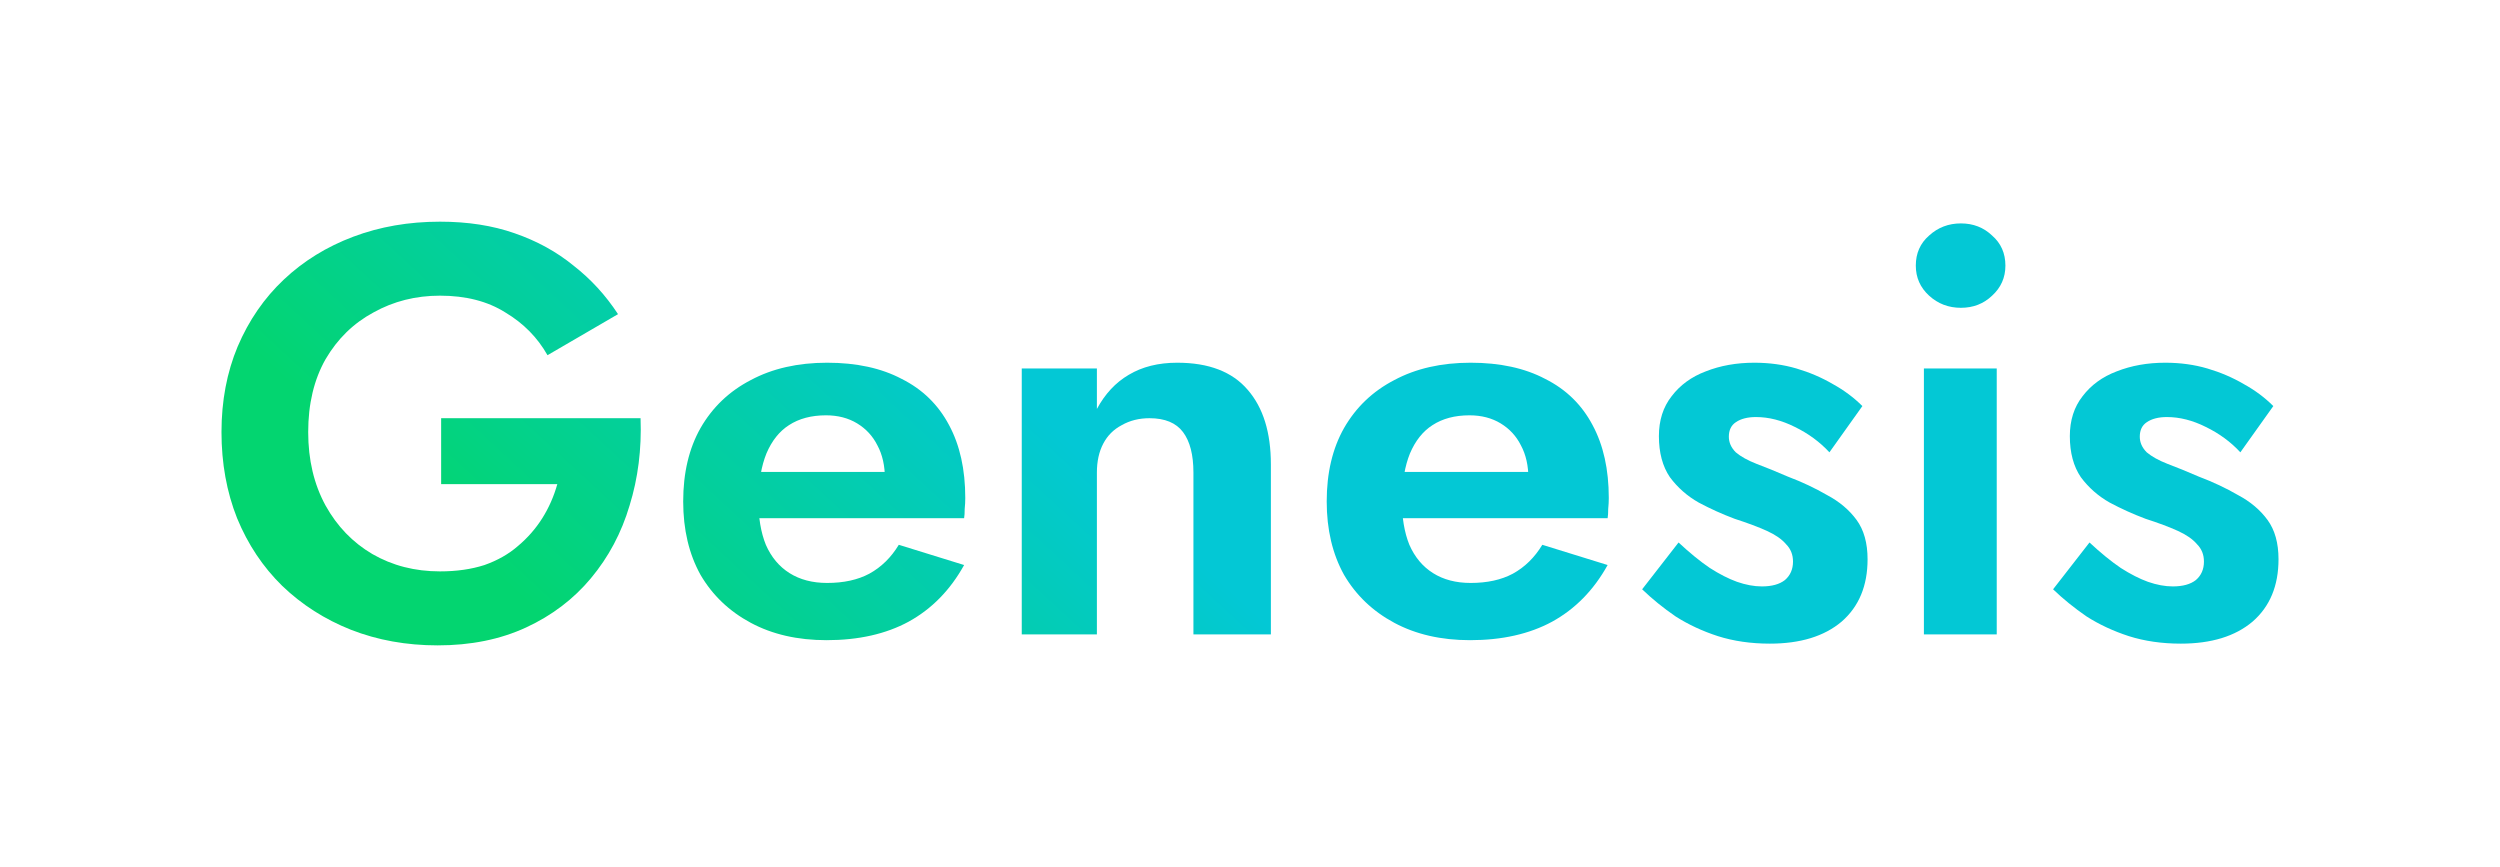 <svg width="173" height="60" viewBox="0 0 173 60" fill="none" xmlns="http://www.w3.org/2000/svg">
<g filter="url(#filter0_d_288_1118)">
<path d="M144.593 36.54C145.367 37.26 146.087 37.847 146.753 38.3C147.42 38.727 148.047 39.047 148.633 39.26C149.247 39.473 149.82 39.58 150.353 39.58C151.047 39.58 151.58 39.433 151.953 39.14C152.327 38.82 152.513 38.393 152.513 37.86C152.513 37.38 152.353 36.98 152.033 36.66C151.74 36.313 151.3 36.007 150.713 35.74C150.127 35.473 149.38 35.193 148.473 34.9C147.62 34.58 146.793 34.207 145.993 33.78C145.193 33.327 144.527 32.74 143.993 32.02C143.487 31.273 143.233 30.327 143.233 29.18C143.233 28.087 143.527 27.167 144.113 26.42C144.7 25.647 145.487 25.073 146.473 24.7C147.487 24.3 148.607 24.1 149.833 24.1C150.873 24.1 151.847 24.233 152.753 24.5C153.66 24.767 154.5 25.127 155.273 25.58C156.047 26.007 156.727 26.513 157.313 27.1L155.033 30.3C154.367 29.58 153.567 28.993 152.633 28.54C151.727 28.087 150.833 27.86 149.953 27.86C149.367 27.86 148.9 27.98 148.553 28.22C148.233 28.433 148.073 28.767 148.073 29.22C148.073 29.62 148.233 29.98 148.553 30.3C148.9 30.593 149.38 30.86 149.993 31.1C150.633 31.34 151.353 31.633 152.153 31.98C153.14 32.353 154.047 32.78 154.873 33.26C155.727 33.713 156.407 34.287 156.913 34.98C157.42 35.673 157.673 36.58 157.673 37.7C157.673 39.54 157.073 40.98 155.873 42.02C154.673 43.033 153.02 43.54 150.913 43.54C149.607 43.54 148.407 43.367 147.313 43.02C146.247 42.673 145.273 42.22 144.393 41.66C143.54 41.073 142.767 40.447 142.073 39.78L144.593 36.54Z" fill="url(#paint0_linear_288_1118)"/>
<path d="M132.574 17.38C132.574 16.527 132.881 15.833 133.494 15.3C134.107 14.74 134.841 14.46 135.694 14.46C136.547 14.46 137.267 14.74 137.854 15.3C138.467 15.833 138.774 16.527 138.774 17.38C138.774 18.207 138.467 18.9 137.854 19.46C137.267 20.02 136.547 20.3 135.694 20.3C134.841 20.3 134.107 20.02 133.494 19.46C132.881 18.9 132.574 18.207 132.574 17.38ZM133.134 24.5H138.174V42.9H133.134V24.5Z" fill="url(#paint1_linear_288_1118)"/>
<path d="M116.156 36.54C116.929 37.26 117.649 37.847 118.316 38.3C118.982 38.727 119.609 39.047 120.196 39.26C120.809 39.473 121.382 39.58 121.916 39.58C122.609 39.58 123.142 39.433 123.516 39.14C123.889 38.82 124.076 38.393 124.076 37.86C124.076 37.38 123.916 36.98 123.596 36.66C123.302 36.313 122.862 36.007 122.276 35.74C121.689 35.473 120.942 35.193 120.036 34.9C119.182 34.58 118.356 34.207 117.556 33.78C116.756 33.327 116.089 32.74 115.556 32.02C115.049 31.273 114.796 30.327 114.796 29.18C114.796 28.087 115.089 27.167 115.676 26.42C116.262 25.647 117.049 25.073 118.036 24.7C119.049 24.3 120.169 24.1 121.396 24.1C122.436 24.1 123.409 24.233 124.316 24.5C125.222 24.767 126.062 25.127 126.836 25.58C127.609 26.007 128.289 26.513 128.876 27.1L126.596 30.3C125.929 29.58 125.129 28.993 124.196 28.54C123.289 28.087 122.396 27.86 121.516 27.86C120.929 27.86 120.462 27.98 120.116 28.22C119.796 28.433 119.636 28.767 119.636 29.22C119.636 29.62 119.796 29.98 120.116 30.3C120.462 30.593 120.942 30.86 121.556 31.1C122.196 31.34 122.916 31.633 123.716 31.98C124.702 32.353 125.609 32.78 126.436 33.26C127.289 33.713 127.969 34.287 128.476 34.98C128.982 35.673 129.236 36.58 129.236 37.7C129.236 39.54 128.636 40.98 127.436 42.02C126.236 43.033 124.582 43.54 122.476 43.54C121.169 43.54 119.969 43.367 118.876 43.02C117.809 42.673 116.836 42.22 115.956 41.66C115.102 41.073 114.329 40.447 113.636 39.78L116.156 36.54Z" fill="url(#paint2_linear_288_1118)"/>
<path d="M101.728 43.3C99.728 43.3 97.982 42.9 96.488 42.1C94.995 41.3 93.835 40.193 93.008 38.78C92.208 37.34 91.808 35.647 91.808 33.7C91.808 31.727 92.208 30.033 93.008 28.62C93.835 27.18 94.995 26.073 96.488 25.3C97.982 24.5 99.742 24.1 101.768 24.1C103.795 24.1 105.515 24.473 106.928 25.22C108.368 25.94 109.462 27.007 110.208 28.42C110.955 29.807 111.328 31.487 111.328 33.46C111.328 33.7 111.315 33.953 111.288 34.22C111.288 34.487 111.275 34.7 111.248 34.86H94.768V31.66H106.728L105.328 33.5C105.435 33.34 105.528 33.127 105.608 32.86C105.715 32.567 105.768 32.327 105.768 32.14C105.768 31.233 105.595 30.46 105.248 29.82C104.928 29.18 104.462 28.673 103.848 28.3C103.235 27.927 102.515 27.74 101.688 27.74C100.675 27.74 99.822 27.967 99.128 28.42C98.462 28.847 97.942 29.5 97.568 30.38C97.222 31.233 97.035 32.3 97.008 33.58C97.008 34.807 97.182 35.847 97.528 36.7C97.902 37.553 98.448 38.207 99.168 38.66C99.888 39.113 100.755 39.34 101.768 39.34C102.915 39.34 103.888 39.127 104.688 38.7C105.515 38.247 106.195 37.58 106.728 36.7L111.248 38.1C110.288 39.833 109.008 41.14 107.408 42.02C105.835 42.873 103.942 43.3 101.728 43.3Z" fill="url(#paint3_linear_288_1118)"/>
<path d="M82.585 31.7C82.585 30.473 82.345 29.54 81.865 28.9C81.385 28.26 80.611 27.94 79.545 27.94C78.825 27.94 78.185 28.1 77.625 28.42C77.065 28.713 76.638 29.14 76.345 29.7C76.051 30.26 75.905 30.927 75.905 31.7V42.9H70.705V24.5H75.905V27.3C76.465 26.26 77.198 25.473 78.105 24.94C79.038 24.38 80.158 24.1 81.465 24.1C83.651 24.1 85.278 24.727 86.345 25.98C87.411 27.207 87.945 28.927 87.945 31.14V42.9H82.585V31.7Z" fill="url(#paint4_linear_288_1118)"/>
<path d="M57.197 43.3C55.197 43.3 53.45 42.9 51.957 42.1C50.464 41.3 49.304 40.193 48.477 38.78C47.677 37.34 47.277 35.647 47.277 33.7C47.277 31.727 47.677 30.033 48.477 28.62C49.304 27.18 50.464 26.073 51.957 25.3C53.45 24.5 55.211 24.1 57.237 24.1C59.264 24.1 60.984 24.473 62.397 25.22C63.837 25.94 64.93 27.007 65.677 28.42C66.424 29.807 66.797 31.487 66.797 33.46C66.797 33.7 66.784 33.953 66.757 34.22C66.757 34.487 66.744 34.7 66.717 34.86H50.237V31.66H62.197L60.797 33.5C60.904 33.34 60.997 33.127 61.077 32.86C61.184 32.567 61.237 32.327 61.237 32.14C61.237 31.233 61.064 30.46 60.717 29.82C60.397 29.18 59.931 28.673 59.317 28.3C58.704 27.927 57.984 27.74 57.157 27.74C56.144 27.74 55.291 27.967 54.597 28.42C53.931 28.847 53.41 29.5 53.037 30.38C52.691 31.233 52.504 32.3 52.477 33.58C52.477 34.807 52.651 35.847 52.997 36.7C53.37 37.553 53.917 38.207 54.637 38.66C55.357 39.113 56.224 39.34 57.237 39.34C58.384 39.34 59.357 39.127 60.157 38.7C60.984 38.247 61.664 37.58 62.197 36.7L66.717 38.1C65.757 39.833 64.477 41.14 62.877 42.02C61.304 42.873 59.41 43.3 57.197 43.3Z" fill="url(#paint5_linear_288_1118)"/>
<path d="M30.527 32.5V27.94H44.327C44.407 30.073 44.153 32.087 43.567 33.98C43.007 35.873 42.113 37.553 40.887 39.02C39.687 40.46 38.193 41.593 36.407 42.42C34.62 43.247 32.58 43.66 30.287 43.66C28.127 43.66 26.127 43.3 24.287 42.58C22.473 41.86 20.887 40.847 19.527 39.54C18.193 38.233 17.153 36.673 16.407 34.86C15.687 33.047 15.327 31.06 15.327 28.9C15.327 26.74 15.7 24.767 16.447 22.98C17.22 21.167 18.287 19.62 19.647 18.34C21.007 17.06 22.607 16.073 24.447 15.38C26.287 14.687 28.287 14.34 30.447 14.34C32.367 14.34 34.087 14.607 35.607 15.14C37.153 15.673 38.513 16.42 39.687 17.38C40.887 18.313 41.913 19.433 42.767 20.74L37.887 23.58C37.193 22.353 36.22 21.367 34.967 20.62C33.74 19.847 32.233 19.46 30.447 19.46C28.767 19.46 27.233 19.847 25.847 20.62C24.46 21.367 23.353 22.447 22.527 23.86C21.727 25.273 21.327 26.953 21.327 28.9C21.327 30.82 21.727 32.513 22.527 33.98C23.327 35.42 24.407 36.54 25.767 37.34C27.153 38.14 28.713 38.54 30.447 38.54C31.593 38.54 32.62 38.393 33.527 38.1C34.433 37.78 35.207 37.34 35.847 36.78C36.513 36.22 37.073 35.58 37.527 34.86C37.98 34.14 38.327 33.353 38.567 32.5H30.527Z" fill="url(#paint6_linear_288_1118)"/>
</g>
<defs>
<filter id="filter0_d_288_1118" x="0.527" y="0.54" width="171.947" height="58.92" filterUnits="userSpaceOnUse" color-interpolation-filters="sRGB">
<feFlood flood-opacity="0" result="BackgroundImageFix"/>
<feColorMatrix in="SourceAlpha" type="matrix" values="0 0 0 0 0 0 0 0 0 0 0 0 0 0 0 0 0 0 127 0" result="hardAlpha"/>
<feOffset dy="1"/>
<feGaussianBlur stdDeviation="7.4"/>
<feComposite in2="hardAlpha" operator="out"/>
<feColorMatrix type="matrix" values="0 0 0 0 0 0 0 0 0 0.059 0 0 0 0 0.149 0 0 0 0.72 0"/>
<feBlend mode="normal" in2="BackgroundImageFix" result="effect1_dropShadow_288_1118"/>
<feBlend mode="normal" in="SourceGraphic" in2="effect1_dropShadow_288_1118" result="shape"/>
</filter>
<linearGradient id="paint0_linear_288_1118" x1="89.745" y1="44.004" x2="66.864" y2="68.785" gradientUnits="userSpaceOnUse">
<stop stop-color="#03C8D5"/>
<stop offset="1" stop-color="#03D570"/>
</linearGradient>
<linearGradient id="paint1_linear_288_1118" x1="89.745" y1="44.004" x2="66.864" y2="68.785" gradientUnits="userSpaceOnUse">
<stop stop-color="#03C8D5"/>
<stop offset="1" stop-color="#03D570"/>
</linearGradient>
<linearGradient id="paint2_linear_288_1118" x1="89.745" y1="44.004" x2="66.864" y2="68.785" gradientUnits="userSpaceOnUse">
<stop stop-color="#03C8D5"/>
<stop offset="1" stop-color="#03D570"/>
</linearGradient>
<linearGradient id="paint3_linear_288_1118" x1="89.745" y1="44.004" x2="66.864" y2="68.785" gradientUnits="userSpaceOnUse">
<stop stop-color="#03C8D5"/>
<stop offset="1" stop-color="#03D570"/>
</linearGradient>
<linearGradient id="paint4_linear_288_1118" x1="89.745" y1="44.004" x2="66.864" y2="68.785" gradientUnits="userSpaceOnUse">
<stop stop-color="#03C8D5"/>
<stop offset="1" stop-color="#03D570"/>
</linearGradient>
<linearGradient id="paint5_linear_288_1118" x1="89.745" y1="44.004" x2="66.864" y2="68.785" gradientUnits="userSpaceOnUse">
<stop stop-color="#03C8D5"/>
<stop offset="1" stop-color="#03D570"/>
</linearGradient>
<linearGradient id="paint6_linear_288_1118" x1="89.745" y1="44.004" x2="66.864" y2="68.785" gradientUnits="userSpaceOnUse">
<stop stop-color="#03C8D5"/>
<stop offset="1" stop-color="#03D570"/>
</linearGradient>
</defs>
</svg>
